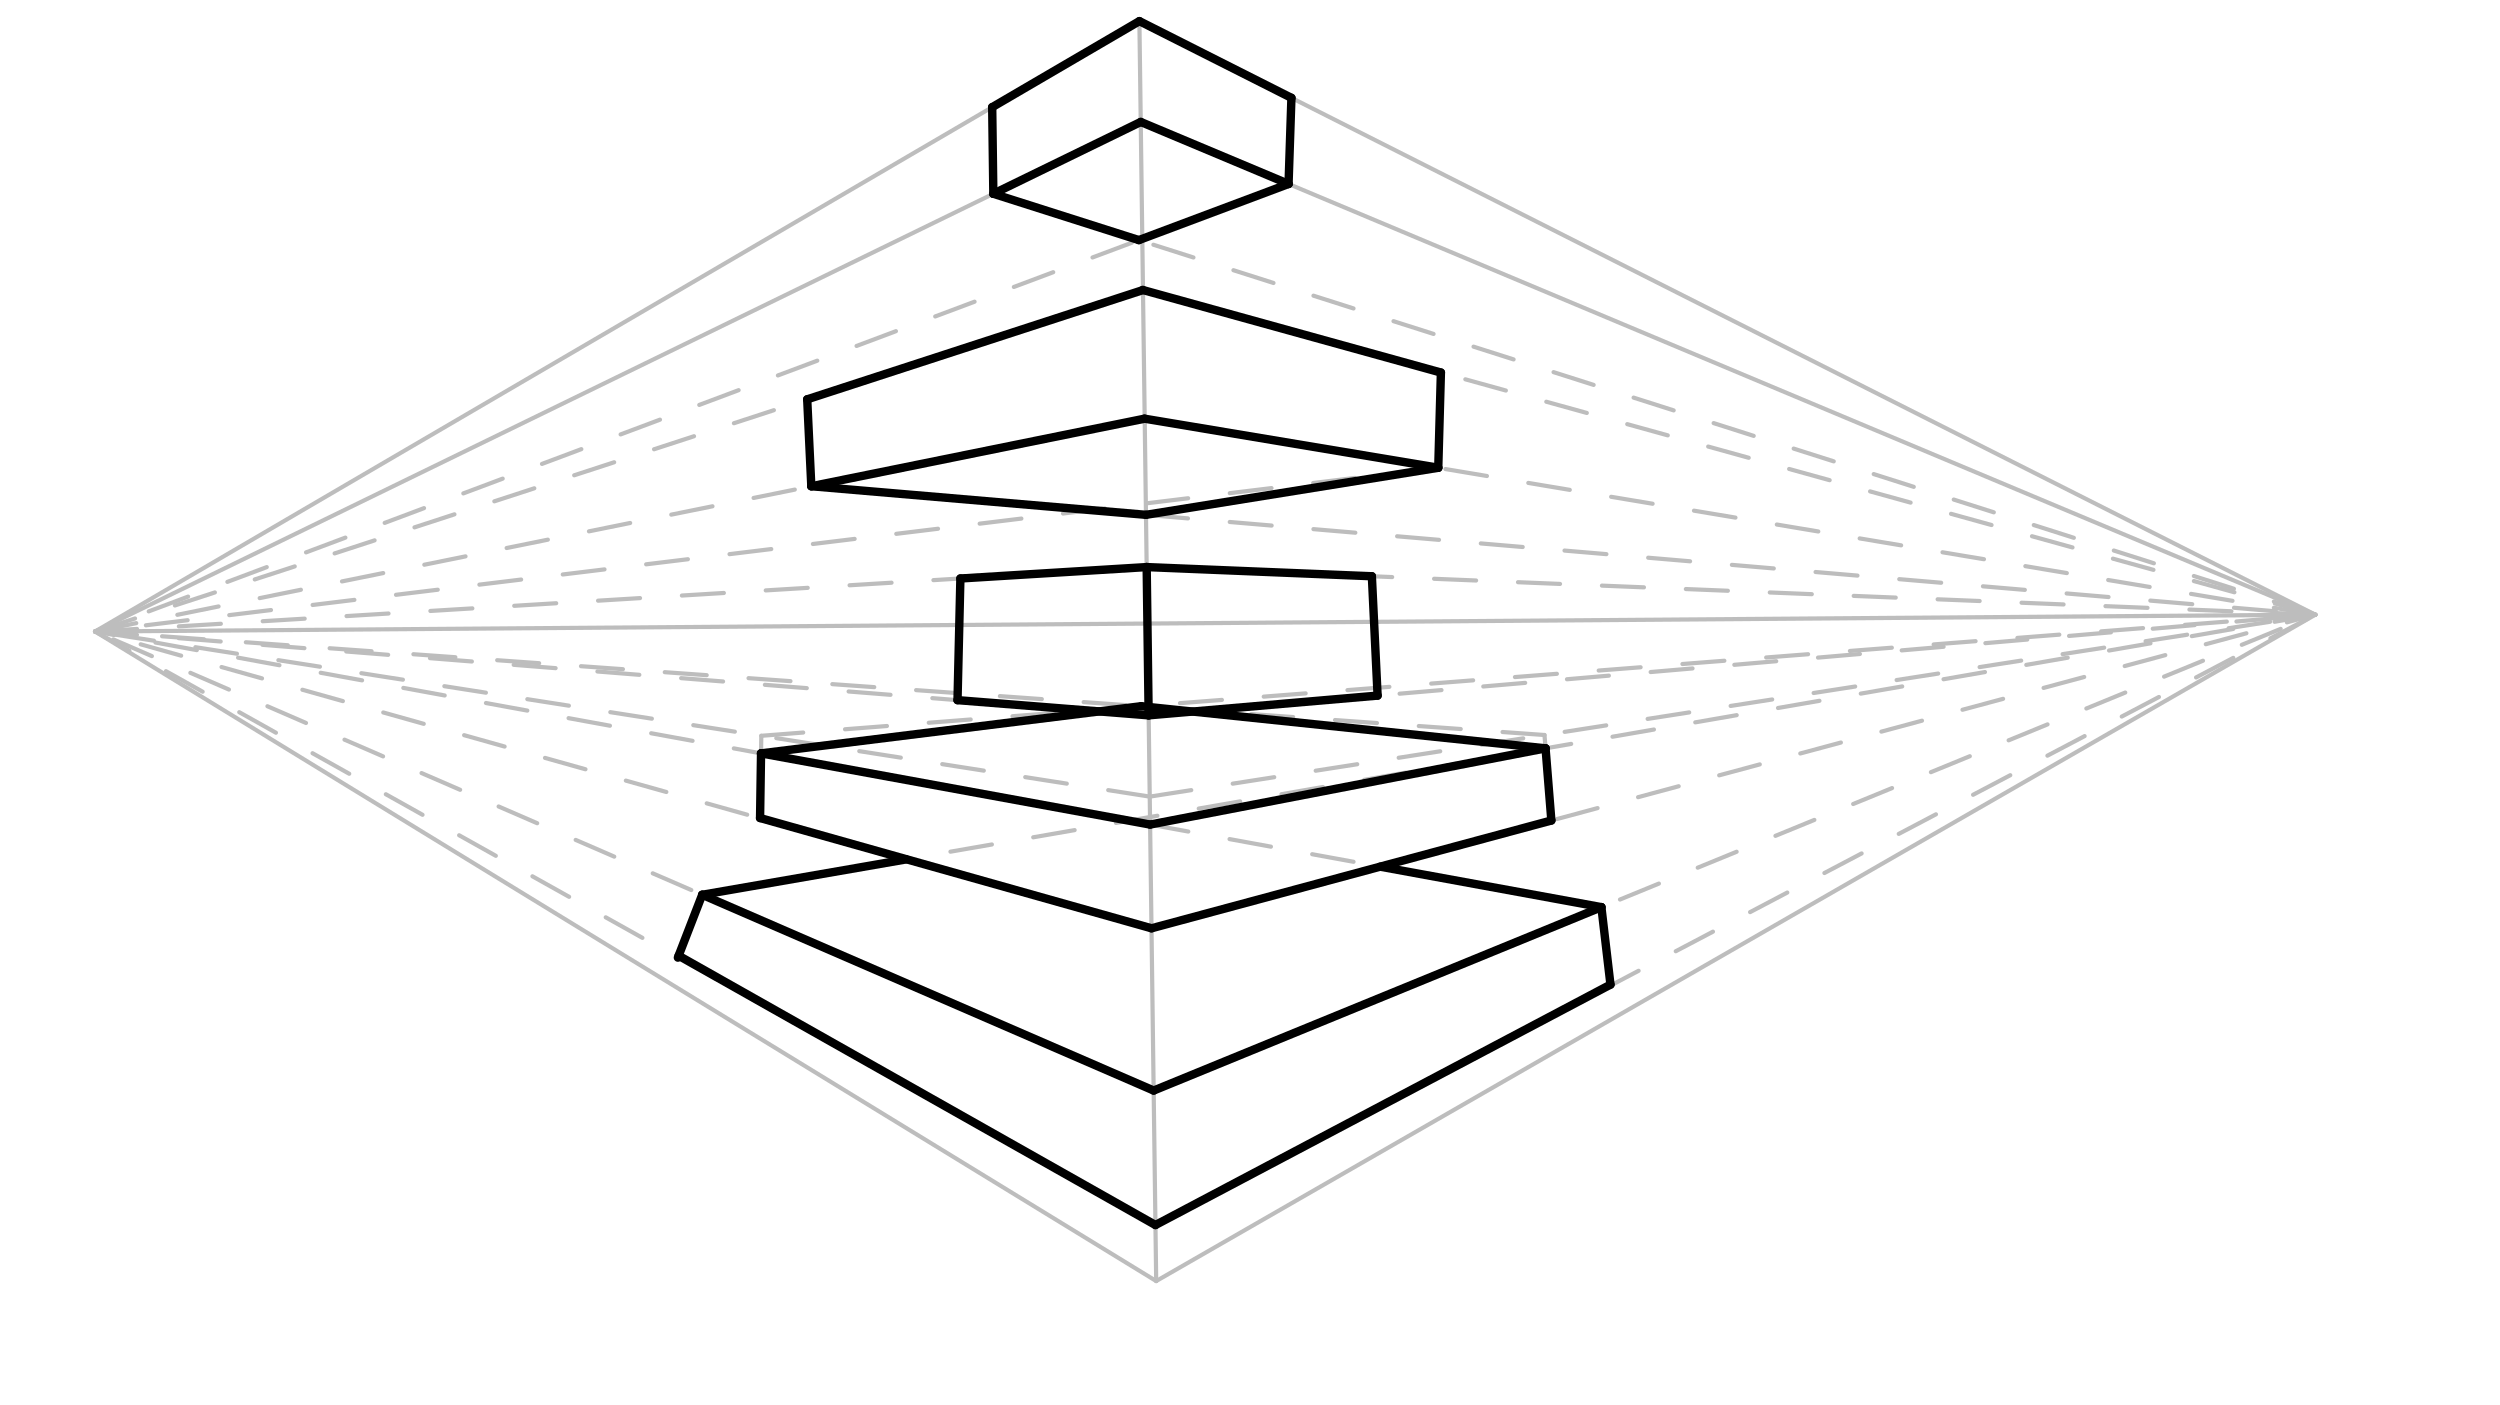 <svg xmlns="http://www.w3.org/2000/svg" class="svg--1it" height="100%" preserveAspectRatio="xMidYMid meet" viewBox="0 0 595.276 334.488" width="100%"><defs><marker id="marker-arrow" markerHeight="16" markerUnits="userSpaceOnUse" markerWidth="24" orient="auto-start-reverse" refX="24" refY="4" viewBox="0 0 24 8"><path d="M 0 0 L 24 4 L 0 8 z" stroke="inherit"></path></marker></defs><g class="aux-layer--1FB"><g class="element--2qn"><line stroke="#BDBDBD" stroke-dasharray="none" stroke-linecap="round" stroke-width="1" x1="22.635" x2="551.302" y1="150.365" y2="146.365"></line></g><g class="element--2qn"><line stroke="#BDBDBD" stroke-dasharray="none" stroke-linecap="round" stroke-width="1" x1="271.302" x2="275.302" y1="5.031" y2="305.031"></line></g><g class="element--2qn"><line stroke="#BDBDBD" stroke-dasharray="none" stroke-linecap="round" stroke-width="1" x1="271.302" x2="551.302" y1="5.031" y2="146.365"></line></g><g class="element--2qn"><line stroke="#BDBDBD" stroke-dasharray="none" stroke-linecap="round" stroke-width="1" x1="275.302" x2="551.302" y1="305.031" y2="146.365"></line></g><g class="element--2qn"><line stroke="#BDBDBD" stroke-dasharray="none" stroke-linecap="round" stroke-width="1" x1="271.302" x2="22.635" y1="5.031" y2="150.365"></line></g><g class="element--2qn"><line stroke="#BDBDBD" stroke-dasharray="none" stroke-linecap="round" stroke-width="1" x1="275.302" x2="22.635" y1="305.031" y2="150.365"></line></g><g class="element--2qn"><line stroke="#BDBDBD" stroke-dasharray="none" stroke-linecap="round" stroke-width="1" x1="22.635" x2="271.673" y1="150.365" y2="29.011"></line></g><g class="element--2qn"><line stroke="#BDBDBD" stroke-dasharray="none" stroke-linecap="round" stroke-width="1" x1="271.622" x2="551.302" y1="29.036" y2="146.365"></line></g><g class="element--2qn"><line stroke="#BDBDBD" stroke-dasharray="10" stroke-linecap="round" stroke-width="1" x1="236.252" x2="236.526" y1="25.516" y2="46.18"></line></g><g class="element--2qn"><line stroke="#BDBDBD" stroke-dasharray="10" stroke-linecap="round" stroke-width="1" x1="307.501" x2="306.958" y1="23.303" y2="43.749"></line></g><g class="element--2qn"><line stroke="#BDBDBD" stroke-dasharray="10" stroke-linecap="round" stroke-width="1" x1="306.958" x2="22.635" y1="43.749" y2="150.365"></line></g><g class="element--2qn"><line stroke="#BDBDBD" stroke-dasharray="10" stroke-linecap="round" stroke-width="1" x1="236.525" x2="551.302" y1="46.138" y2="146.365"></line></g><g class="element--2qn"><line stroke="#BDBDBD" stroke-dasharray="10" stroke-linecap="round" stroke-width="1" x1="22.635" x2="272.087" y1="150.365" y2="69.042"></line></g><g class="element--2qn"><line stroke="#BDBDBD" stroke-dasharray="10" stroke-linecap="round" stroke-width="1" x1="551.302" x2="272.087" y1="146.365" y2="69.042"></line></g><g class="element--2qn"><line stroke="#BDBDBD" stroke-dasharray="10" stroke-linecap="round" stroke-width="1" x1="22.635" x2="272.522" y1="150.365" y2="99.69"></line></g><g class="element--2qn"><line stroke="#BDBDBD" stroke-dasharray="10" stroke-linecap="round" stroke-width="1" x1="551.302" x2="272.522" y1="146.365" y2="99.69"></line></g><g class="element--2qn"><line stroke="#BDBDBD" stroke-dasharray="10" stroke-linecap="round" stroke-width="1" x1="192.203" x2="193.184" y1="95.085" y2="115.793"></line></g><g class="element--2qn"><line stroke="#BDBDBD" stroke-dasharray="10" stroke-linecap="round" stroke-width="1" x1="343.095" x2="342.463" y1="88.706" y2="111.38"></line></g><g class="element--2qn"><line stroke="#BDBDBD" stroke-dasharray="10" stroke-linecap="round" stroke-width="1" x1="342.463" x2="22.635" y1="111.38" y2="150.365"></line></g><g class="element--2qn"><line stroke="#BDBDBD" stroke-dasharray="10" stroke-linecap="round" stroke-width="1" x1="193.183" x2="551.302" y1="115.779" y2="146.365"></line></g><g class="element--2qn"><line stroke="#BDBDBD" stroke-dasharray="10" stroke-linecap="round" stroke-width="1" x1="22.635" x2="273.034" y1="150.365" y2="135.026"></line></g><g class="element--2qn"><line stroke="#BDBDBD" stroke-dasharray="10" stroke-linecap="round" stroke-width="1" x1="551.302" x2="273.034" y1="146.365" y2="135.026"></line></g><g class="element--2qn"><line stroke="#BDBDBD" stroke-dasharray="10" stroke-linecap="round" stroke-width="1" x1="22.635" x2="273.487" y1="150.365" y2="170.334"></line></g><g class="element--2qn"><line stroke="#BDBDBD" stroke-dasharray="10" stroke-linecap="round" stroke-width="1" x1="273.487" x2="551.302" y1="170.334" y2="146.365"></line></g><g class="element--2qn"><line stroke="#BDBDBD" stroke-dasharray="10" stroke-linecap="round" stroke-width="1" x1="228.679" x2="227.994" y1="137.743" y2="166.713"></line></g><g class="element--2qn"><line stroke="#BDBDBD" stroke-dasharray="10" stroke-linecap="round" stroke-width="1" x1="326.655" x2="328.02" y1="137.211" y2="165.628"></line></g><g class="element--2qn"><line stroke="#BDBDBD" stroke-dasharray="10" stroke-linecap="round" stroke-width="1" x1="274.182" x2="22.635" y1="221.037" y2="150.365"></line></g><g class="element--2qn"><line stroke="#BDBDBD" stroke-dasharray="10" stroke-linecap="round" stroke-width="1" x1="274.182" x2="551.302" y1="221.037" y2="146.365"></line></g><g class="element--2qn"><line stroke="#BDBDBD" stroke-dasharray="10" stroke-linecap="round" stroke-width="1" x1="273.764" x2="22.635" y1="189.683" y2="150.365"></line></g><g class="element--2qn"><line stroke="#BDBDBD" stroke-dasharray="10" stroke-linecap="round" stroke-width="1" x1="273.764" x2="551.302" y1="189.683" y2="146.365"></line></g><g class="element--2qn"><line stroke="#BDBDBD" stroke-dasharray="10" stroke-linecap="round" stroke-width="1" x1="181.275" x2="180.979" y1="175.202" y2="194.776"></line></g><g class="element--2qn"><line stroke="#BDBDBD" stroke-dasharray="10" stroke-linecap="round" stroke-width="1" x1="367.758" x2="369.395" y1="175.012" y2="195.369"></line></g><g class="element--2qn"><line stroke="#BDBDBD" stroke-dasharray="10" stroke-linecap="round" stroke-width="1" x1="181.275" x2="551.302" y1="175.202" y2="146.365"></line></g><g class="element--2qn"><line stroke="#BDBDBD" stroke-dasharray="10" stroke-linecap="round" stroke-width="1" x1="367.758" x2="22.635" y1="175.012" y2="150.365"></line></g><g class="element--2qn"><line stroke="#BDBDBD" stroke-dasharray="10" stroke-linecap="round" stroke-width="1" x1="274.697" x2="22.635" y1="259.67" y2="150.365"></line></g><g class="element--2qn"><line stroke="#BDBDBD" stroke-dasharray="10" stroke-linecap="round" stroke-width="1" x1="274.697" x2="551.302" y1="259.67" y2="146.365"></line></g><g class="element--2qn"><line stroke="#BDBDBD" stroke-dasharray="10" stroke-linecap="round" stroke-width="1" x1="275.124" x2="551.302" y1="291.691" y2="146.365"></line></g><g class="element--2qn"><line stroke="#BDBDBD" stroke-dasharray="10" stroke-linecap="round" stroke-width="1" x1="275.124" x2="22.635" y1="291.691" y2="150.365"></line></g><g class="element--2qn"><line stroke="#BDBDBD" stroke-dasharray="10" stroke-linecap="round" stroke-width="1" x1="381.306" x2="383.47" y1="216" y2="234.445"></line></g><g class="element--2qn"><line stroke="#BDBDBD" stroke-dasharray="10" stroke-linecap="round" stroke-width="1" x1="167.203" x2="161.413" y1="213.056" y2="228.018"></line></g><g class="element--2qn"><line stroke="#BDBDBD" stroke-dasharray="10" stroke-linecap="round" stroke-width="1" x1="167.203" x2="551.302" y1="213.056" y2="146.365"></line></g><g class="element--2qn"><line stroke="#BDBDBD" stroke-dasharray="10" stroke-linecap="round" stroke-width="1" x1="381.306" x2="22.635" y1="216" y2="150.365"></line></g></g><g class="main-layer--3Vd"><g class="element--2qn"><line stroke="#000000" stroke-dasharray="none" stroke-linecap="round" stroke-width="2" x1="236.252" x2="236.525" y1="25.516" y2="46.138"></line></g><g class="element--2qn"><line stroke="#000000" stroke-dasharray="none" stroke-linecap="round" stroke-width="2" x1="307.501" x2="306.818" y1="23.303" y2="43.801"></line></g><g class="element--2qn"><line stroke="#000000" stroke-dasharray="none" stroke-linecap="round" stroke-width="2" x1="236.525" x2="271.169" y1="46.138" y2="57.169"></line></g><g class="element--2qn"><line stroke="#000000" stroke-dasharray="none" stroke-linecap="round" stroke-width="2" x1="306.818" x2="271.169" y1="43.801" y2="57.169"></line></g><g class="element--2qn"><line stroke="#000000" stroke-dasharray="none" stroke-linecap="round" stroke-width="2" x1="271.302" x2="236.252" y1="5.031" y2="25.516"></line></g><g class="element--2qn"><line stroke="#000000" stroke-dasharray="none" stroke-linecap="round" stroke-width="2" x1="271.302" x2="307.501" y1="5.031" y2="23.303"></line></g><g class="element--2qn"><line stroke="#000000" stroke-dasharray="none" stroke-linecap="round" stroke-width="2" x1="236.525" x2="271.622" y1="46.138" y2="29.036"></line></g><g class="element--2qn"><line stroke="#000000" stroke-dasharray="none" stroke-linecap="round" stroke-width="2" x1="271.622" x2="306.818" y1="29.036" y2="43.801"></line></g><g class="element--2qn"><line stroke="#000000" stroke-dasharray="none" stroke-linecap="round" stroke-width="2" x1="272.522" x2="193.183" y1="99.69" y2="115.779"></line></g><g class="element--2qn"><line stroke="#000000" stroke-dasharray="none" stroke-linecap="round" stroke-width="2" x1="272.522" x2="342.463" y1="99.69" y2="111.38"></line></g><g class="element--2qn"><line stroke="#000000" stroke-dasharray="none" stroke-linecap="round" stroke-width="2" x1="272.087" x2="343.095" y1="69.042" y2="88.706"></line></g><g class="element--2qn"><line stroke="#000000" stroke-dasharray="none" stroke-linecap="round" stroke-width="2" x1="272.156" x2="192.203" y1="69.061" y2="95.085"></line></g><g class="element--2qn"><line stroke="#000000" stroke-dasharray="none" stroke-linecap="round" stroke-width="2" x1="192.203" x2="193.183" y1="95.085" y2="115.779"></line></g><g class="element--2qn"><line stroke="#000000" stroke-dasharray="none" stroke-linecap="round" stroke-width="2" x1="343.095" x2="342.463" y1="88.706" y2="111.38"></line></g><g class="element--2qn"><line stroke="#000000" stroke-dasharray="none" stroke-linecap="round" stroke-width="2" x1="272.869" x2="193.183" y1="122.585" y2="115.779"></line></g><g class="element--2qn"><line stroke="#000000" stroke-dasharray="none" stroke-linecap="round" stroke-width="2" x1="272.869" x2="342.463" y1="122.585" y2="111.38"></line></g><g class="element--2qn"><line stroke="#000000" stroke-dasharray="none" stroke-linecap="round" stroke-width="2" x1="228.679" x2="227.994" y1="137.743" y2="166.712"></line></g><g class="element--2qn"><line stroke="#000000" stroke-dasharray="none" stroke-linecap="round" stroke-width="2" x1="228.679" x2="273.035" y1="137.743" y2="135.026"></line></g><g class="element--2qn"><line stroke="#000000" stroke-dasharray="none" stroke-linecap="round" stroke-width="2" x1="273.035" x2="326.655" y1="135.026" y2="137.211"></line></g><g class="element--2qn"><line stroke="#000000" stroke-dasharray="none" stroke-linecap="round" stroke-width="2" x1="273.506" x2="328.02" y1="170.332" y2="165.628"></line></g><g class="element--2qn"><line stroke="#000000" stroke-dasharray="none" stroke-linecap="round" stroke-width="2" x1="328.02" x2="326.655" y1="165.628" y2="137.211"></line></g><g class="element--2qn"><line stroke="#000000" stroke-dasharray="none" stroke-linecap="round" stroke-width="2" x1="273.506" x2="227.994" y1="170.332" y2="166.712"></line></g><g class="element--2qn"><line stroke="#000000" stroke-dasharray="none" stroke-linecap="round" stroke-width="2" x1="273.035" x2="273.506" y1="135.026" y2="170.332"></line></g><g class="element--2qn"><line stroke="#000000" stroke-dasharray="none" stroke-linecap="round" stroke-width="2" x1="167.203" x2="161.413" y1="213.056" y2="228.018"></line></g><g class="element--2qn"><line stroke="#000000" stroke-dasharray="none" stroke-linecap="round" stroke-width="2" x1="381.306" x2="383.47" y1="216" y2="234.445"></line></g><g class="element--2qn"><line stroke="#000000" stroke-dasharray="none" stroke-linecap="round" stroke-width="2" x1="161.592" x2="275.124" y1="227.556" y2="291.691"></line></g><g class="element--2qn"><line stroke="#000000" stroke-dasharray="none" stroke-linecap="round" stroke-width="2" x1="275.124" x2="383.47" y1="291.691" y2="234.445"></line></g><g class="element--2qn"><line stroke="#000000" stroke-dasharray="none" stroke-linecap="round" stroke-width="2" x1="167.203" x2="274.697" y1="213.056" y2="259.67"></line></g><g class="element--2qn"><line stroke="#000000" stroke-dasharray="none" stroke-linecap="round" stroke-width="2" x1="274.697" x2="381.306" y1="259.67" y2="216"></line></g><g class="element--2qn"><line stroke="#000000" stroke-dasharray="none" stroke-linecap="round" stroke-width="2" x1="381.306" x2="328.641" y1="216" y2="206.363"></line></g><g class="element--2qn"><line stroke="#000000" stroke-dasharray="none" stroke-linecap="round" stroke-width="2" x1="167.203" x2="215.763" y1="213.056" y2="204.624"></line></g><g class="element--2qn"><line stroke="#000000" stroke-dasharray="none" stroke-linecap="round" stroke-width="2" x1="180.979" x2="274.182" y1="194.776" y2="221.037"></line></g><g class="element--2qn"><line stroke="#000000" stroke-dasharray="none" stroke-linecap="round" stroke-width="2" x1="274.182" x2="369.395" y1="221.037" y2="195.369"></line></g><g class="element--2qn"><line stroke="#000000" stroke-dasharray="none" stroke-linecap="round" stroke-width="2" x1="180.979" x2="181.212" y1="194.776" y2="179.384"></line></g><g class="element--2qn"><line stroke="#000000" stroke-dasharray="none" stroke-linecap="round" stroke-width="2" x1="369.395" x2="368.013" y1="195.369" y2="178.189"></line></g><g class="element--2qn"><line stroke="#000000" stroke-dasharray="none" stroke-linecap="round" stroke-width="2" x1="181.212" x2="273.853" y1="179.384" y2="196.337"></line></g><g class="element--2qn"><line stroke="#000000" stroke-dasharray="none" stroke-linecap="round" stroke-width="2" x1="273.853" x2="368.013" y1="196.337" y2="178.189"></line></g><g class="element--2qn"><line stroke="#000000" stroke-dasharray="none" stroke-linecap="round" stroke-width="2" x1="181.212" x2="271.72" y1="179.384" y2="168.154"></line></g><g class="element--2qn"><line stroke="#000000" stroke-dasharray="none" stroke-linecap="round" stroke-width="2" x1="368.013" x2="271.72" y1="178.189" y2="168.154"></line></g></g><g class="snaps-layer--2PT"></g><g class="temp-layer--rAP"></g></svg>